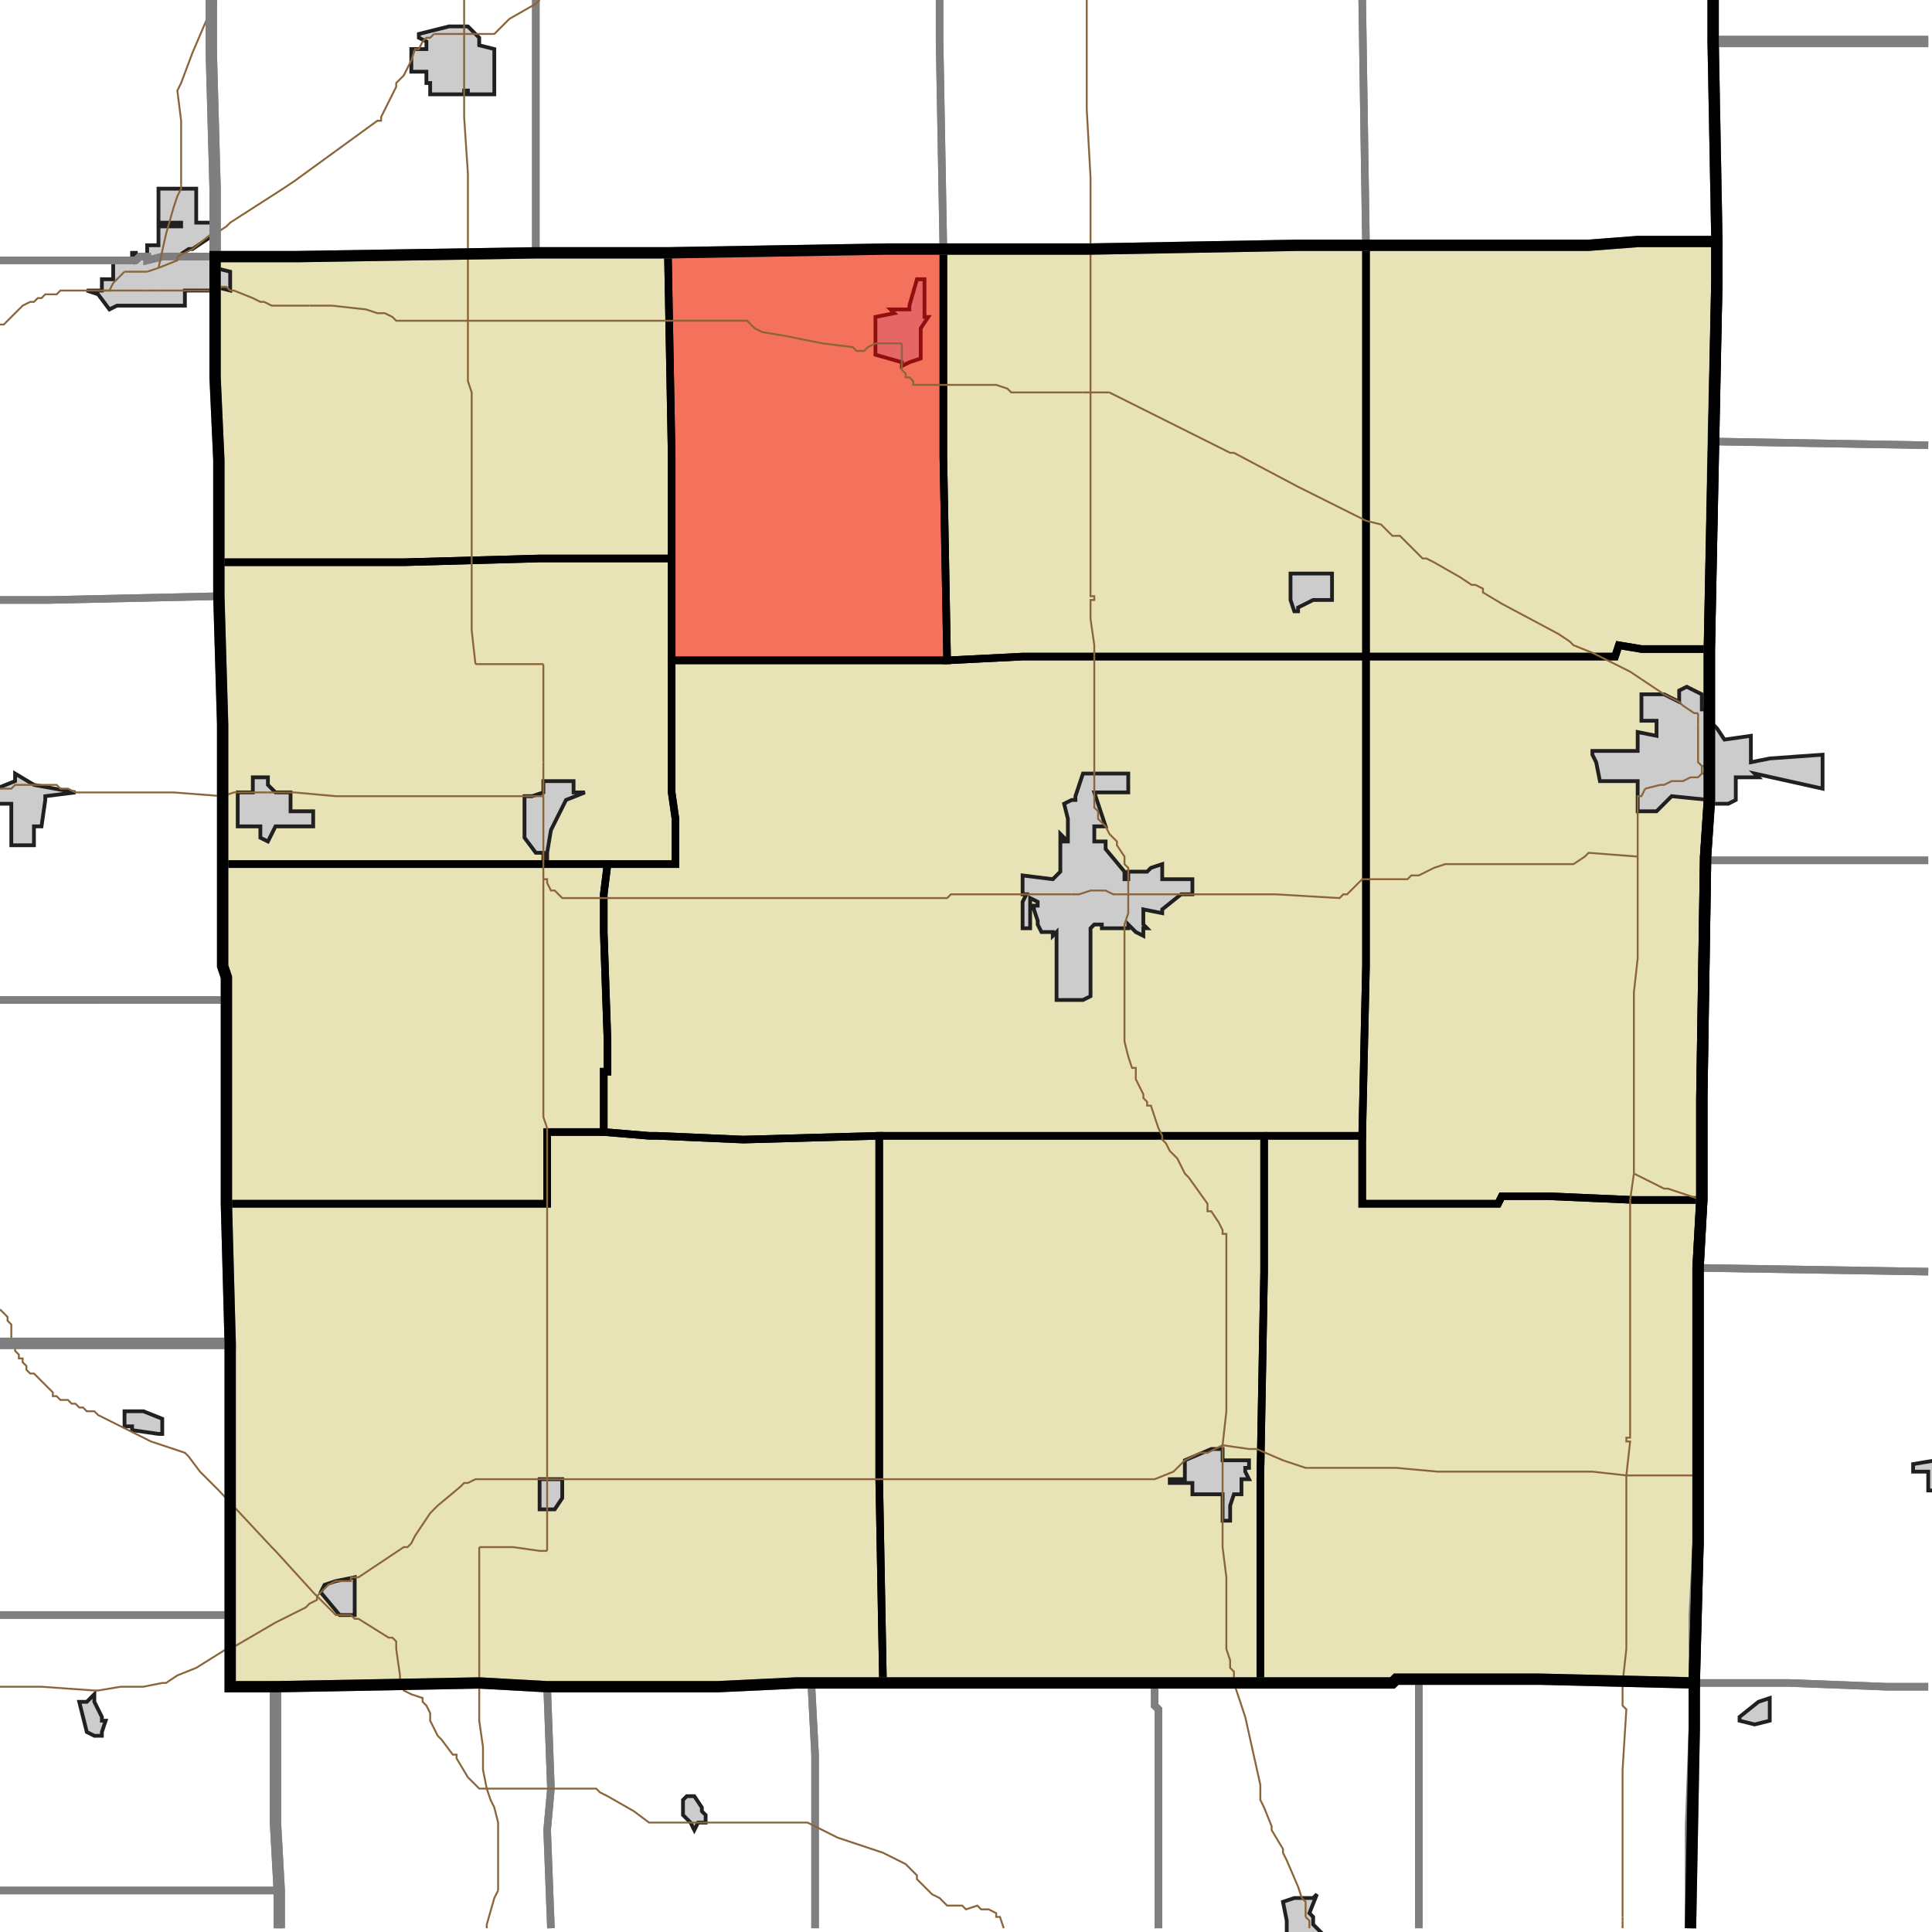 <?xml version="1.0" encoding="UTF-8"?>
<svg version="1.1" width="512" height="512" xmlns="http://www.w3.org/2000/svg" xmlns:xlink="http://www.w3.org/1999/xlink">

<!-- START LAYER target_county -->

<!-- START LAYER target_county_townships -->
<path fill="#e8e2b7" d="M 450 64 L 455 64 L 455 74 L 453 172 L 435 172 L 429 171 L 428 174 L 362 174 L 362 65 L 421 65 L 434 64 L 450 64 z"/>
<path fill="#e8e2b7" d="M 362 65 L 362 174 L 271 174 L 251 175 L 250 121 L 250 66 L 289 66 L 344 65 L 362 65 z"/>
<path fill="#e8e2b7" d="M 241 66 L 250 66 L 250 121 L 251 175 L 178 175 L 178 121 L 177 67 L 235 66 L 241 66 z"/>
<path fill="#e8e2b7" d="M 177 67 L 178 121 L 178 148 L 143 148 L 107 149 L 58 149 L 58 122 L 57 100 L 57 68 L 79 68 L 142 67 L 177 67 z"/>
<path fill="#e8e2b7" d="M 169 148 L 178 148 L 178 210 L 179 217 L 179 229 L 59 229 L 59 192 L 58 158 L 58 149 L 107 149 L 143 148 L 169 148 z"/>
<path fill="#e8e2b7" d="M 453 172 L 453 212 L 452 227 L 451 291 L 451 318 L 433 318 L 410 317 L 398 317 L 397 319 L 361 319 L 361 301 L 362 256 L 362 174 L 428 174 L 429 171 L 435 172 L 453 172 z"/>
<path fill="#e8e2b7" d="M 362 174 L 362 256 L 361 301 L 233 301 L 197 302 L 174 301 L 172 301 L 160 300 L 160 284 L 161 284 L 161 276 L 160 247 L 160 237 L 161 229 L 179 229 L 179 217 L 178 210 L 178 175 L 251 175 L 271 174 L 362 174 z"/>
<path fill="#e8e2b7" d="M 89 229 L 161 229 L 160 237 L 160 247 L 161 276 L 161 284 L 160 284 L 160 300 L 145 300 L 145 319 L 60 319 L 60 259 L 59 256 L 59 229 L 89 229 z"/>
<path fill="#e8e2b7" d="M 160 300 L 172 301 L 174 301 L 197 302 L 233 301 L 233 392 L 234 446 L 211 446 L 190 447 L 145 447 L 127 446 L 73 447 L 61 447 L 61 356 L 60 319 L 145 319 L 145 300 L 160 300 z"/>
<path fill="#e8e2b7" d="M 290 301 L 335 301 L 335 337 L 334 392 L 334 446 L 234 446 L 233 392 L 233 301 L 290 301 z"/>
<path fill="#e8e2b7" d="M 335 301 L 361 301 L 361 319 L 397 319 L 398 317 L 410 317 L 433 318 L 451 318 L 450 336 L 450 409 L 449 446 L 408 445 L 370 445 L 369 446 L 334 446 L 334 392 L 335 337 L 335 301 z"/>

<!-- START LAYER IL-places -->

<!-- START LAYER KY-places -->

<!-- START LAYER MI-places -->

<!-- START LAYER OH-places -->
<path fill="#cccccc" stroke="#202020" stroke-width="1" d="M 455 193 L 457 196 L 464 195 L 464 202 L 469 201 L 483 200 L 483 209 L 465 205 L 466 206 L 460 206 L 460 212 L 458 213 L 453 213 L 453 191 L 455 193 z"/>
<path fill="#cccccc" stroke="#202020" stroke-width="1" d="M 513 395 L 511 395 L 511 390 L 507 390 L 507 388 L 513 387 L 513 395 z"/>
<path fill="#cccccc" stroke="#202020" stroke-width="1" d="M 469 452 L 469 456 L 465 457 L 461 456 L 461 455 L 466 451 L 469 450 L 469 452 z"/>

<!-- START LAYER IN-places -->
<path fill="#cccccc" stroke="#202020" stroke-width="1" d="M 58 -2 L 57 0 L 56 1 L 56 -2 L 58 -2 z"/>
<path fill="#cccccc" stroke="#202020" stroke-width="1" d="M 113 11 L 111 10 L 111 9 L 119 7 L 124 7 L 127 10 L 127 12 L 131 13 L 131 25 L 124 25 L 124 24 L 123 24 L 123 25 L 114 25 L 114 22 L 113 22 L 113 19 L 109 19 L 109 13 L 113 13 L 113 11 z"/>
<path fill="#cccccc" stroke="#202020" stroke-width="1" d="M 48 50 L 52 50 L 52 59 L 57 59 L 57 62 L 51 66 L 50 66 L 47 68 L 57 68 L 57 71 L 61 72 L 61 77 L 57 76 L 57 77 L 49 77 L 49 81 L 31 81 L 29 82 L 26 78 L 23 77 L 27 77 L 27 74 L 30 74 L 30 69 L 35 69 L 35 67 L 36 67 L 36 69 L 37 68 L 39 68 L 39 65 L 42 65 L 42 60 L 48 60 L 48 59 L 42 59 L 42 50 L 48 50 z"/>
<path fill="#cccccc" stroke="#202020" stroke-width="1" d="M 241 81 L 243 74 L 245 74 L 245 84 L 246 84 L 244 87 L 244 95 L 241 96 L 239 97 L 239 96 L 232 94 L 232 84 L 237 83 L 236 82 L 241 82 L 241 81 z"/>
<path fill="#cccccc" stroke="#202020" stroke-width="1" d="M 353 157 L 353 159 L 348 159 L 344 161 L 344 162 L 343 162 L 342 159 L 342 152 L 353 152 L 353 157 z"/>
<path fill="#cccccc" stroke="#202020" stroke-width="1" d="M 445 186 L 445 183 L 447 182 L 451 184 L 451 188 L 453 188 L 453 212 L 443 211 L 439 215 L 434 215 L 434 207 L 424 207 L 423 202 L 422 200 L 422 199 L 434 199 L 434 194 L 439 195 L 439 191 L 435 191 L 435 184 L 441 184 L 445 186 z"/>
<path fill="#cccccc" stroke="#202020" stroke-width="1" d="M 144 210 L 144 207 L 152 207 L 152 210 L 155 210 L 150 212 L 146 220 L 145 226 L 145 229 L 144 229 L 144 226 L 142 226 L 139 222 L 139 211 L 141 211 L 144 210 z"/>
<path fill="#cccccc" stroke="#202020" stroke-width="1" d="M 293 205 L 299 205 L 299 210 L 290 210 L 293 219 L 290 219 L 290 223 L 293 223 L 293 225 L 298 231 L 298 233 L 299 233 L 299 231 L 304 231 L 305 230 L 308 229 L 308 233 L 316 233 L 316 237 L 313 237 L 308 241 L 308 242 L 303 241 L 303 245 L 304 246 L 303 246 L 303 248 L 301 247 L 299 245 L 299 246 L 292 246 L 292 245 L 290 245 L 289 246 L 289 264 L 287 265 L 280 265 L 280 247 L 279 248 L 279 247 L 276 247 L 275 245 L 275 244 L 274 241 L 274 240 L 275 240 L 275 239 L 273 238 L 273 246 L 271 246 L 271 239 L 272 237 L 271 237 L 271 232 L 279 233 L 281 231 L 281 221 L 282 222 L 282 223 L 283 223 L 283 217 L 282 213 L 284 212 L 285 212 L 285 211 L 287 205 L 293 205 z"/>
<path fill="#cccccc" stroke="#202020" stroke-width="1" d="M 4 205 L 9 208 L 20 210 L 12 211 L 12 212 L 11 219 L 9 219 L 9 224 L 3 224 L 3 213 L -2 213 L -2 210 L -1 210 L -1 209 L 4 207 L 4 205 z"/>
<path fill="#cccccc" stroke="#202020" stroke-width="1" d="M 71 208 L 73 210 L 77 210 L 77 215 L 83 215 L 83 219 L 73 219 L 71 223 L 69 222 L 69 219 L 63 219 L 63 210 L 67 210 L 67 206 L 71 206 L 71 208 z"/>
<path fill="#cccccc" stroke="#202020" stroke-width="1" d="M 35 378 L 33 378 L 33 374 L 38 374 L 43 376 L 43 380 L 42 380 L 35 379 L 35 378 z"/>
<path fill="#cccccc" stroke="#202020" stroke-width="1" d="M 324 384 L 324 387 L 331 387 L 331 389 L 330 389 L 330 390 L 331 392 L 329 392 L 329 396 L 327 396 L 326 399 L 326 403 L 324 403 L 324 396 L 316 396 L 316 393 L 310 393 L 310 392 L 314 392 L 314 387 L 321 384 L 324 384 z"/>
<path fill="#cccccc" stroke="#202020" stroke-width="1" d="M 143 392 L 149 392 L 149 397 L 147 400 L 143 400 L 143 397 L 143 392 z"/>
<path fill="#cccccc" stroke="#202020" stroke-width="1" d="M 89 419 L 94 418 L 94 428 L 90 428 L 85 422 L 86 420 L 89 419 z"/>
<path fill="#cccccc" stroke="#202020" stroke-width="1" d="M 25 451 L 27 455 L 27 456 L 28 456 L 27 459 L 27 460 L 25 460 L 23 459 L 21 451 L 23 451 L 25 449 L 25 451 z"/>
<path fill="#cccccc" stroke="#202020" stroke-width="1" d="M 186 480 L 187 481 L 187 483 L 185 483 L 184 485 L 183 483 L 181 481 L 181 477 L 182 476 L 184 476 L 186 479 L 186 480 z"/>
<path fill="#cccccc" stroke="#202020" stroke-width="1" d="M 349 502 L 347 507 L 348 508 L 348 510 L 351 513 L 341 513 L 341 509 L 340 504 L 343 503 L 348 503 L 349 502 z"/>

<!-- START LAYER target_township -->
<path fill="#ff0000" opacity="0.5" d="M 241 66 L 250 66 L 250 121 L 251 175 L 178 175 L 178 121 L 177 67 L 235 66 L 241 66 z"/>

<!-- START LAYER IL-township_borders -->

<!-- START LAYER KY-township_borders -->

<!-- START LAYER MI-township_borders -->

<!-- START LAYER OH-township_borders -->
<polyline fill="none" stroke="#7f7f7f" stroke-width="2" points="511,11 454,11 454,0"/>
<polyline fill="none" stroke="#7f7f7f" stroke-width="2" points="467,11 511,11"/>
<polyline fill="none" stroke="#7f7f7f" stroke-width="2" points="511,118 454,117 455,74 455,64 454,11 467,11"/>
<polyline fill="none" stroke="#7f7f7f" stroke-width="2" points="511,228 452,228 452,227 453,213 453,172 454,117 511,118"/>
<polyline fill="none" stroke="#7f7f7f" stroke-width="2" points="485,228 511,228"/>
<polyline fill="none" stroke="#7f7f7f" stroke-width="2" points="511,337 450,336 451,318 451,291 452,228 485,228"/>
<polyline fill="none" stroke="#7f7f7f" stroke-width="2" points="511,447 500,447 474,446 449,446 449,428 450,409 450,336 511,337"/>
<polyline fill="none" stroke="#7f7f7f" stroke-width="2" points="465,446 474,446 500,447 511,447"/>
<polyline fill="none" stroke="#7f7f7f" stroke-width="2" points="448,511 448,484 449,458 449,446 465,446"/>

<!-- START LAYER IN-township_borders -->
<polyline fill="none" stroke="#7f7f7f" stroke-width="2" points="361,0 362,65 344,65 289,66 250,66 249,11 249,0"/>
<polyline fill="none" stroke="#7f7f7f" stroke-width="2" points="454,0 454,11 455,64 434,64 421,65 362,65 361,0"/>
<polyline fill="none" stroke="#7f7f7f" stroke-width="2" points="249,0 249,11 250,66 235,66 177,67 142,67 142,0"/>
<polyline fill="none" stroke="#7f7f7f" stroke-width="2" points="142,0 142,67 79,68 57,68 57,50 56,14 56,0"/>
<polyline fill="none" stroke="#7f7f7f" stroke-width="2" points="56,0 56,14 57,50 57,68 43,68 39,69 39,68 37,68 36,69 0,69"/>
<polyline fill="none" stroke="#7f7f7f" stroke-width="2" points="55,68 57,68 57,100 58,122 58,158 13,159 0,159"/>
<polyline fill="none" stroke="#7f7f7f" stroke-width="2" points="0,69 36,69 37,68 39,68 39,69 43,68 55,68"/>
<polyline fill="none" stroke="#7f7f7f" stroke-width="2" points="0,159 13,159 58,158 59,192 59,256 60,259 60,265 0,265"/>
<polyline fill="none" stroke="#7f7f7f" stroke-width="2" points="26,265 60,265 60,319 61,356 0,356"/>
<polyline fill="none" stroke="#7f7f7f" stroke-width="2" points="0,265 26,265"/>
<polyline fill="none" stroke="#7f7f7f" stroke-width="2" points="30,356 61,356 61,428 0,428"/>
<polyline fill="none" stroke="#7f7f7f" stroke-width="2" points="0,356 30,356"/>
<polyline fill="none" stroke="#7f7f7f" stroke-width="2" points="0,428 61,428 61,447 73,447 73,483 74,501 0,501"/>
<polyline fill="none" stroke="#7f7f7f" stroke-width="2" points="376,445 376,511"/>
<polyline fill="none" stroke="#7f7f7f" stroke-width="2" points="307,511 307,453 306,452 306,446 369,446 370,445 376,445"/>
<polyline fill="none" stroke="#7f7f7f" stroke-width="2" points="405,445 408,445 449,446 449,458 448,511"/>
<polyline fill="none" stroke="#7f7f7f" stroke-width="2" points="376,511 376,445 405,445"/>
<polyline fill="none" stroke="#7f7f7f" stroke-width="2" points="288,446 306,446 306,452 307,453 307,511"/>
<polyline fill="none" stroke="#7f7f7f" stroke-width="2" points="216,511 216,465 215,446 288,446"/>
<polyline fill="none" stroke="#7f7f7f" stroke-width="2" points="190,447 211,446 215,446 216,465 216,511"/>
<polyline fill="none" stroke="#7f7f7f" stroke-width="2" points="146,511 145,485 146,474 145,447 190,447"/>
<polyline fill="none" stroke="#7f7f7f" stroke-width="2" points="145,447 146,474 145,485 146,511"/>
<polyline fill="none" stroke="#7f7f7f" stroke-width="2" points="74,511 74,501 73,483 73,447 127,446 145,447"/>
<polyline fill="none" stroke="#7f7f7f" stroke-width="2" points="74,501 74,511"/>
<polyline fill="none" stroke="#7f7f7f" stroke-width="2" points="0,501 74,501"/>

<!-- START LAYER target_county_township_borders -->
<polyline fill="none" stroke="#000000" stroke-width="2" points="450,64 455,64 455,74 453,172 435,172 429,171 428,174 362,174 362,65 421,65 434,64 450,64"/>
<polyline fill="none" stroke="#000000" stroke-width="2" points="362,65 362,174 271,174 251,175 250,121 250,66 289,66 344,65 362,65"/>
<polyline fill="none" stroke="#000000" stroke-width="2" points="241,66 250,66 250,121 251,175 178,175 178,121 177,67 235,66 241,66"/>
<polyline fill="none" stroke="#000000" stroke-width="2" points="177,67 178,121 178,148 143,148 107,149 58,149 58,122 57,100 57,68 79,68 142,67 177,67"/>
<polyline fill="none" stroke="#000000" stroke-width="2" points="169,148 178,148 178,210 179,217 179,229 59,229 59,192 58,158 58,149 107,149 143,148 169,148"/>
<polyline fill="none" stroke="#000000" stroke-width="2" points="453,172 453,212 452,227 451,291 451,318 433,318 410,317 398,317 397,319 361,319 361,301 362,256 362,174 428,174 429,171 435,172 453,172"/>
<polyline fill="none" stroke="#000000" stroke-width="2" points="362,174 362,256 361,301 233,301 197,302 174,301 172,301 160,300 160,284 161,284 161,276 160,247 160,237 161,229 179,229 179,217 178,210 178,175 251,175 271,174 362,174"/>
<polyline fill="none" stroke="#000000" stroke-width="2" points="89,229 161,229 160,237 160,247 161,276 161,284 160,284 160,300 145,300 145,319 60,319 60,259 59,256 59,229 89,229"/>
<polyline fill="none" stroke="#000000" stroke-width="2" points="160,300 172,301 174,301 197,302 233,301 233,392 234,446 211,446 190,447 145,447 127,446 73,447 61,447 61,356 60,319 145,319 145,300 160,300"/>
<polyline fill="none" stroke="#000000" stroke-width="2" points="290,301 335,301 335,337 334,392 334,446 234,446 233,392 233,301 290,301"/>
<polyline fill="none" stroke="#000000" stroke-width="2" points="335,301 361,301 361,319 397,319 398,317 410,317 433,318 451,318 450,336 450,409 449,446 408,445 370,445 369,446 334,446 334,392 335,337 335,301"/>

<!-- START LAYER highways_state_US -->
<polyline fill="none" stroke="#8a6539" stroke-width="0.5" points="123,7 123,0"/>
<polyline fill="none" stroke="#8a6539" stroke-width="0.5" points="143,0 142,1 135,5 131,9 126,9"/>
<polyline fill="none" stroke="#8a6539" stroke-width="0.5" points="123,9 123,7"/>
<polyline fill="none" stroke="#8a6539" stroke-width="0.5" points="126,9 123,9"/>
<polyline fill="none" stroke="#8a6539" stroke-width="0.5" points="115,9 123,9"/>
<polyline fill="none" stroke="#8a6539" stroke-width="0.5" points="123,25 123,9"/>
<polyline fill="none" stroke="#8a6539" stroke-width="0.5" points="48,49 48,32 47,24 48,22 51,14 57,0"/>
<polyline fill="none" stroke="#8a6539" stroke-width="0.5" points="57,62 60,60 61,59 75,50 78,48 100,32 101,32 101,31 105,23 105,22 107,20 109,16 110,13 111,13 112,11 113,10 114,10 115,9"/>
<polyline fill="none" stroke="#8a6539" stroke-width="0.5" points="124,68 124,46 123,31 123,25"/>
<polyline fill="none" stroke="#8a6539" stroke-width="0.5" points="47,68 51,66 56,62 57,62"/>
<polyline fill="none" stroke="#8a6539" stroke-width="0.5" points="42,71 47,69 47,68"/>
<polyline fill="none" stroke="#8a6539" stroke-width="0.5" points="42,71 44,62 46,55 47,52 48,50 48,49"/>
<polyline fill="none" stroke="#8a6539" stroke-width="0.5" points="39,72 42,71"/>
<polyline fill="none" stroke="#8a6539" stroke-width="0.5" points="33,72 39,72"/>
<polyline fill="none" stroke="#8a6539" stroke-width="0.5" points="33,72"/>
<polyline fill="none" stroke="#8a6539" stroke-width="0.5" points="52,77 41,77"/>
<polyline fill="none" stroke="#8a6539" stroke-width="0.5" points="39,77 41,77"/>
<polyline fill="none" stroke="#8a6539" stroke-width="0.5" points="27,77 39,77"/>
<polyline fill="none" stroke="#8a6539" stroke-width="0.5" points="27,77 29,77 30,75 33,72"/>
<polyline fill="none" stroke="#8a6539" stroke-width="0.5" points="82,81 77,81"/>
<polyline fill="none" stroke="#8a6539" stroke-width="0.5" points="77,81 72,81 70,80 69,80 67,79 62,77 61,77 60,76 59,76 56,77 52,77"/>
<polyline fill="none" stroke="#8a6539" stroke-width="0.5" points="124,85 124,68"/>
<polyline fill="none" stroke="#8a6539" stroke-width="0.5" points="124,85 105,85 104,84 102,83 100,83 97,82 88,81 82,81"/>
<polyline fill="none" stroke="#8a6539" stroke-width="0.5" points="27,77 16,77 15,78 12,78 11,79 10,79 9,80 8,80 6,81 1,86 0,86"/>
<polyline fill="none" stroke="#8a6539" stroke-width="0.5" points="235,91 239,91"/>
<polyline fill="none" stroke="#8a6539" stroke-width="0.5" points="232,91 235,91"/>
<polyline fill="none" stroke="#8a6539" stroke-width="0.5" points="124,85 198,85 200,87 202,88 208,89 218,91 226,92 227,93 229,93 230,92 232,91"/>
<polyline fill="none" stroke="#8a6539" stroke-width="0.5" points="239,91 239,93"/>
<polyline fill="none" stroke="#8a6539" stroke-width="0.5" points="239,93 239,96"/>
<polyline fill="none" stroke="#8a6539" stroke-width="0.5" points="289,101 289,47 288,29 288,0"/>
<polyline fill="none" stroke="#8a6539" stroke-width="0.5" points="289,104 289,101"/>
<polyline fill="none" stroke="#8a6539" stroke-width="0.5" points="239,96 239,98 240,99 240,100 241,100 242,101 242,102 264,102 267,103 268,104 287,104"/>
<polyline fill="none" stroke="#8a6539" stroke-width="0.5" points="294,104 289,104"/>
<polyline fill="none" stroke="#8a6539" stroke-width="0.5" points="287,104 289,104"/>
<polyline fill="none" stroke="#8a6539" stroke-width="0.5" points="289,109 289,104"/>
<polyline fill="none" stroke="#8a6539" stroke-width="0.5" points="126,176 144,176"/>
<polyline fill="none" stroke="#8a6539" stroke-width="0.5" points="124,85 124,101 125,104 125,167 126,176"/>
<polyline fill="none" stroke="#8a6539" stroke-width="0.5" points="435,180 432,178 422,173 417,171 416,170 413,168 398,160 393,157 393,156 391,155 390,155 387,153 380,149 378,148 377,148 371,142 369,142 366,139 362,138 344,129 327,120 326,120 294,104"/>
<polyline fill="none" stroke="#8a6539" stroke-width="0.5" points="450,189 449,189 446,187 445,186 441,184 435,180"/>
<polyline fill="none" stroke="#8a6539" stroke-width="0.5" points="450,190 450,189"/>
<polyline fill="none" stroke="#8a6539" stroke-width="0.5" points="450,192 450,190"/>
<polyline fill="none" stroke="#8a6539" stroke-width="0.5" points="450,192"/>
<polyline fill="none" stroke="#8a6539" stroke-width="0.5" points="144,176 144,202"/>
<polyline fill="none" stroke="#8a6539" stroke-width="0.5" points="451,203 453,203"/>
<polyline fill="none" stroke="#8a6539" stroke-width="0.5" points="451,203 450,202 450,192"/>
<polyline fill="none" stroke="#8a6539" stroke-width="0.5" points="451,204 451,203"/>
<polyline fill="none" stroke="#8a6539" stroke-width="0.5" points="451,205 451,204"/>
<polyline fill="none" stroke="#8a6539" stroke-width="0.5" points="451,205 453,205"/>
<polyline fill="none" stroke="#8a6539" stroke-width="0.5" points="436,209 440,208 441,208 443,207 446,207 448,206 450,206 451,205"/>
<polyline fill="none" stroke="#8a6539" stroke-width="0.5" points="63,210 71,210"/>
<polyline fill="none" stroke="#8a6539" stroke-width="0.5" points="78,210 71,210"/>
<polyline fill="none" stroke="#8a6539" stroke-width="0.5" points="144,202 144,211"/>
<polyline fill="none" stroke="#8a6539" stroke-width="0.5" points="0,209 3,209 4,208 15,208 16,209 18,209 20,210 46,210 59,211"/>
<polyline fill="none" stroke="#8a6539" stroke-width="0.5" points="59,211 62,210 63,210"/>
<polyline fill="none" stroke="#8a6539" stroke-width="0.5" points="139,211 89,211 78,210"/>
<polyline fill="none" stroke="#8a6539" stroke-width="0.5" points="144,211 139,211"/>
<polyline fill="none" stroke="#8a6539" stroke-width="0.5" points="434,227 434,211 435,211 436,209"/>
<polyline fill="none" stroke="#8a6539" stroke-width="0.5" points="144,233 144,211"/>
<polyline fill="none" stroke="#8a6539" stroke-width="0.5" points="296,237 295,237 293,236 289,236 286,237 284,237"/>
<polyline fill="none" stroke="#8a6539" stroke-width="0.5" points="299,237 299,230 298,229 298,227 296,224 296,223 294,221 293,219 291,217 291,215 290,214 290,171 289,164 289,159 290,159 290,158 289,158 289,109"/>
<polyline fill="none" stroke="#8a6539" stroke-width="0.5" points="299,237 296,237"/>
<polyline fill="none" stroke="#8a6539" stroke-width="0.5" points="284,237 272,237"/>
<polyline fill="none" stroke="#8a6539" stroke-width="0.5" points="434,227 421,226 420,227 417,229 383,229 380,230 376,232 374,232 373,233 361,233 357,237 356,237 355,238 338,237 299,237"/>
<polyline fill="none" stroke="#8a6539" stroke-width="0.5" points="272,237 252,237 251,238 149,238 147,236 146,236 145,234 145,233 144,233"/>
<polyline fill="none" stroke="#8a6539" stroke-width="0.5" points="433,311 433,263 434,254 434,227"/>
<polyline fill="none" stroke="#8a6539" stroke-width="0.5" points="451,318 442,315 441,315 433,311"/>
<polyline fill="none" stroke="#8a6539" stroke-width="0.5" points="0,347 2,349 2,350 3,351 3,356 4,356"/>
<polyline fill="none" stroke="#8a6539" stroke-width="0.5" points="324,383 325,374 325,327 324,327 324,326 323,324 321,321 320,321 320,319 315,312 314,311 312,307 310,305 309,303 308,302 308,301 307,299 305,293 304,293 304,292 303,291 303,290 301,286 301,283 300,283 299,280 298,276 298,245 299,242 299,237"/>
<polyline fill="none" stroke="#8a6539" stroke-width="0.5" points="431,391 432,382 431,382 431,381 432,381 432,318 433,311"/>
<polyline fill="none" stroke="#8a6539" stroke-width="0.5" points="431,391 422,390 381,390 370,389 346,389 340,387 333,384 331,384 324,383"/>
<polyline fill="none" stroke="#8a6539" stroke-width="0.5" points="450,391 431,391"/>
<polyline fill="none" stroke="#8a6539" stroke-width="0.5" points="324,392 324,383"/>
<polyline fill="none" stroke="#8a6539" stroke-width="0.5" points="145,392 145,299 144,296 144,233"/>
<polyline fill="none" stroke="#8a6539" stroke-width="0.5" points="145,392"/>
<polyline fill="none" stroke="#8a6539" stroke-width="0.5" points="324,383 320,385 318,385 314,387 311,390 306,392 145,392"/>
<polyline fill="none" stroke="#8a6539" stroke-width="0.5" points="324,393 324,392"/>
<polyline fill="none" stroke="#8a6539" stroke-width="0.5" points="324,400 324,393"/>
<polyline fill="none" stroke="#8a6539" stroke-width="0.5" points="145,400 145,392"/>
<polyline fill="none" stroke="#8a6539" stroke-width="0.5" points="145,411 145,400"/>
<polyline fill="none" stroke="#8a6539" stroke-width="0.5" points="127,410 136,410 143,411 145,411"/>
<polyline fill="none" stroke="#8a6539" stroke-width="0.5" points="84,423 87,420 89,419 93,419 93,418 95,418 107,410 108,410 109,409 110,407 114,401 116,399 122,394 123,393 124,393 126,392 145,392"/>
<polyline fill="none" stroke="#8a6539" stroke-width="0.5" points="4,356 4,358 5,359 5,360 6,360 6,361 7,362 7,363 8,364 9,364 14,369 14,370 15,370 16,371 18,371 19,372 20,372 21,373 22,373 23,374 25,374 26,375 40,382 49,385 50,386 53,390 58,395 72,410 73,411 83,422 84,423"/>
<polyline fill="none" stroke="#8a6539" stroke-width="0.5" points="61,437 73,430 81,426 82,425 84,424 84,423"/>
<polyline fill="none" stroke="#8a6539" stroke-width="0.5" points="430,446 431,437 431,391"/>
<polyline fill="none" stroke="#8a6539" stroke-width="0.5" points="327,446 327,443 326,442 326,440 325,437 325,418 324,410 324,400"/>
<polyline fill="none" stroke="#8a6539" stroke-width="0.5" points="127,447 127,410"/>
<polyline fill="none" stroke="#8a6539" stroke-width="0.5" points="25,448 26,448 32,447 38,447 43,446 44,446 47,444 52,442 60,437 61,437"/>
<polyline fill="none" stroke="#8a6539" stroke-width="0.5" points="0,447 11,447 25,448"/>
<polyline fill="none" stroke="#8a6539" stroke-width="0.5" points="129,474 128,469 128,463 127,456 127,447"/>
<polyline fill="none" stroke="#8a6539" stroke-width="0.5" points="129,474 127,474 124,471 121,466 121,465 120,465 117,461 116,460 114,456 114,454 113,452 112,451 112,450 109,449 107,448 107,447 106,446 106,444 105,437 105,435 104,434 103,434 95,429 94,429 93,428 89,428 84,423"/>
<polyline fill="none" stroke="#8a6539" stroke-width="0.5" points="132,501 132,483 131,479 130,477 129,474"/>
<polyline fill="none" stroke="#8a6539" stroke-width="0.5" points="345,503 344,500 341,493 340,491 340,490 337,485 337,484 335,479 334,477 334,473 330,455 327,446"/>
<polyline fill="none" stroke="#8a6539" stroke-width="0.5" points="346,508 346,504 345,503"/>
<polyline fill="none" stroke="#8a6539" stroke-width="0.5" points="430,508 430,469 431,453 430,452 430,446"/>
<polyline fill="none" stroke="#8a6539" stroke-width="0.5" points="430,509 430,508"/>
<polyline fill="none" stroke="#8a6539" stroke-width="0.5" points="347,511 347,509 346,508"/>
<polyline fill="none" stroke="#8a6539" stroke-width="0.5" points="266,511 265,508 264,508 264,507 262,506 260,506 259,505 256,506 255,505 251,505 249,503 247,502 243,498 243,497 240,494 234,491 222,487 214,483 172,483 168,480 161,476 159,475 158,474 129,474"/>
<polyline fill="none" stroke="#8a6539" stroke-width="0.5" points="430,511 430,509"/>
<polyline fill="none" stroke="#8a6539" stroke-width="0.5" points="129,511 129,510 131,503 132,501"/>

<!-- START LAYER highways_interstate -->

<!-- START LAYER IL-county_borders -->

<!-- START LAYER OH-county_borders -->
<polyline fill="none" stroke="#7f7f7f" stroke-width="3" points="511,11 454,11 454,0"/>
<polyline fill="none" stroke="#7f7f7f" stroke-width="3" points="448,511 448,484 449,458 449,428 450,409 450,336 451,318 451,291 452,228 452,227 453,213 453,172 454,117 455,74 455,64 454,11 511,11"/>

<!-- START LAYER MI-county_borders -->

<!-- START LAYER KY-county_borders -->

<!-- START LAYER IN-county_borders -->
<polyline fill="none" stroke="#7f7f7f" stroke-width="3" points="454,0 454,11 455,64 434,64 421,65 344,65 289,66 235,66 177,67 142,67 79,68 57,68 57,50 56,14 56,0"/>
<polyline fill="none" stroke="#7f7f7f" stroke-width="3" points="56,0 56,14 57,50 57,100 58,122 58,158 59,192 59,256 60,259 60,319 61,356 0,356"/>
<polyline fill="none" stroke="#7f7f7f" stroke-width="3" points="0,356 61,356 61,447 73,447 73,483 74,501 74,511"/>
<polyline fill="none" stroke="#7f7f7f" stroke-width="3" points="405,445 408,445 449,446 449,458 448,511"/>
<polyline fill="none" stroke="#7f7f7f" stroke-width="3" points="74,511 74,501 73,483 73,447 127,446 145,447 190,447 211,446 369,446 370,445 405,445"/>

<!-- START LAYER target_county_borders -->
<polyline fill="none" stroke="#000000" stroke-width="3" points="450,64 455,64 455,74 453,172 453,212 452,227 451,291 451,318 450,336 450,409 449,446 408,445 370,445 369,446 211,446 190,447 145,447 127,446 73,447 61,447 61,356 60,319 60,259 59,256 59,192 58,158 58,122 57,100 57,68 79,68 142,67 177,67 235,66 289,66 344,65 421,65 434,64 450,64"/>

<!-- START LAYER IL-border -->

<!-- START LAYER KY-border -->

<!-- START LAYER MI-border -->

<!-- START LAYER OH-border -->
<polyline fill="none" stroke="#dcdcdc" stroke-width="1" points="448,511 448,484 449,458 449,428 450,409 450,336 451,318 451,291 452,228 452,227 453,213 453,172 454,117 455,74 455,64 454,11 454,0"/>

<!-- START LAYER IN-border -->
<polyline fill="none" stroke="#000000" stroke-width="3" points="454,0 454,11 455,64 455,74 453,172 453,212 452,227 451,291 451,318 450,336 450,409 449,446 449,458 448,511"/>
</svg>
